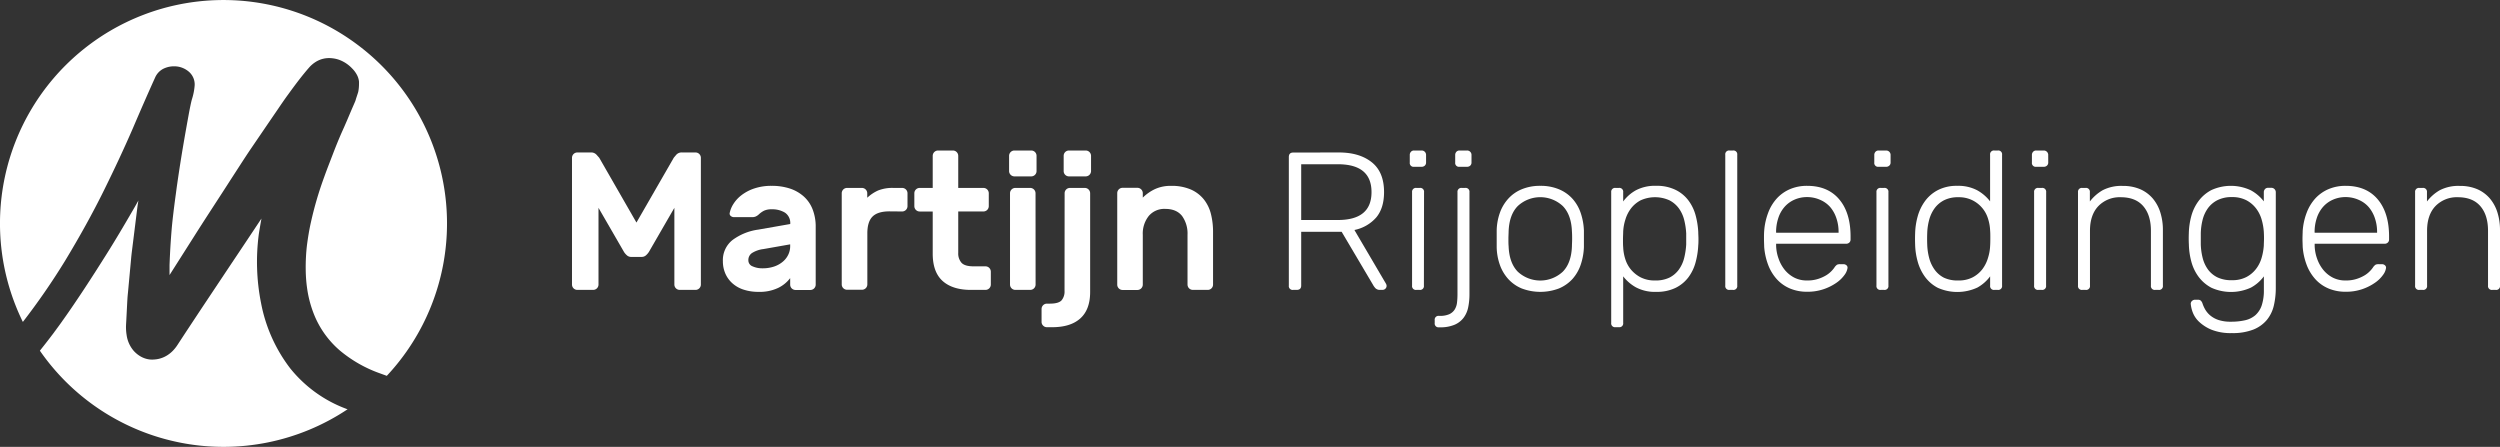 <svg xmlns="http://www.w3.org/2000/svg" viewBox="0 0 891.35 159.33"><rect x="0" y="0" width="891.35" height="159.33" fill="#333333" stroke="none"/><defs><style>.cls-1{fill:#fff;}</style></defs><title>Middel 5</title><g id="Laag_2" data-name="Laag 2"><g id="Layer_1" data-name="Layer 1"><path class="cls-1" d="M17.73,120.51c.73-1,1.45-1.91,2.17-2.88l.77-1.06C19.71,117.88,18.73,119.2,17.73,120.51Z"/><path class="cls-1" d="M21.73,115.11l.78-1.08c.57-.8,1.13-1.62,1.7-2.43C23.39,112.77,22.57,113.94,21.73,115.11Z"/><path class="cls-1" d="M123.71,145.85l0,0a46.37,46.37,0,0,1-20.26-14.55,55.15,55.15,0,0,1-10.36-23.17,75.45,75.45,0,0,1-.81-24.68q.44-2.78.94-5.54-5.48,8.27-11,16.5l-10.66,16-5.29,8-2.62,4-.33.51-.4.59a14,14,0,0,1-.92,1.15,10.92,10.92,0,0,1-2.34,2,9.72,9.72,0,0,1-3,1.27,9.82,9.82,0,0,1-1.6.24,9.05,9.05,0,0,1-1.64,0,8.36,8.36,0,0,1-3.25-1.06,10.15,10.15,0,0,1-2.48-2,10.89,10.89,0,0,1-2.54-5.63,17.64,17.64,0,0,1-.23-2.77c0-.87.07-1.65.11-2.48l.25-4.89c.09-1.63.15-3.27.33-4.86l.89-9.62c.16-1.61.28-3.21.47-4.81l.6-4.8,1.19-9.58.3-2.4.29-1.79c-.59,1.07-1.18,2.13-1.8,3.18-3.16,5.45-6.34,10.85-9.69,16.16-4.94,7.86-10,15.67-15.33,23.22l-.81,1.13-1,1.38c-.27.36-.53.73-.79,1.09-.72,1-1.45,1.93-2.18,2.89l-.77,1-.24.32c.08-.1.15-.21.24-.32-.9,1.18-1.84,2.34-2.76,3.51a79.67,79.67,0,0,0,109.72,20.87Z"/><path class="cls-1" d="M126.72,15.4A79.66,79.66,0,0,0,8.15,114.78a245.71,245.71,0,0,0,15-21.71Q31.12,79.9,37,68T47.35,45.79q4.41-10.32,8-18.25a6.41,6.41,0,0,1,2.84-3,8.59,8.59,0,0,1,3.89-.9,8,8,0,0,1,5.09,1.79,6,6,0,0,1,2.24,4.94,21.21,21.21,0,0,1-1,5.09c-.3,1.1-.73,3.14-1.27,6.13s-1.18,6.54-1.87,10.62-1.4,8.58-2.1,13.47c-.15,1-.28,2.06-.42,3.09-.43,3.1-.83,6.21-1.18,9.32s-.58,6.23-.78,9.36c-.1,1.56-.17,3.13-.25,4.69l-.09,2.35,0,2.35,0,1.23,8.76-13.79C73.52,77.46,78,70.7,82.35,63.9c2.21-3.38,4.37-6.8,6.62-10.16l6.85-10.05,3.42-5c1.13-1.67,2.28-3.35,3.49-5,2.41-3.31,4.79-6.54,7.62-9.77a10.92,10.92,0,0,1,2.17-1.82,9,9,0,0,1,2.76-1.16,9.22,9.22,0,0,1,2.93-.19,10.8,10.8,0,0,1,2.75.59,12.22,12.22,0,0,1,4.53,3,9.73,9.73,0,0,1,1.75,2.32,6.74,6.74,0,0,1,.61,1.58,6.5,6.5,0,0,1,.15.9c0,.15,0,.31,0,.47v.33a14.77,14.77,0,0,1-.24,2.65,4.88,4.88,0,0,1-.18.64l-.18.56-.37,1.12L126.7,36l-.43,1-.87,2-1.73,4.07-.87,2-.87,1.95c-1.15,2.6-2.22,5.24-3.24,7.91s-2.11,5.41-3.06,8.07a126.1,126.1,0,0,0-4.79,16.31c-.62,2.76-1.06,5.53-1.42,8.31A68.68,68.68,0,0,0,109,96a51,51,0,0,0,.72,8.22,40.29,40.29,0,0,0,2.22,7.83,33.18,33.18,0,0,0,9.33,13,46.34,46.34,0,0,0,14.22,8.07l2.42.88A79.53,79.53,0,0,0,126.72,15.4Z"/><path class="cls-1" d="M226.92,79.35l13.3-23.1c.18-.23.5-.6.94-1.12a2.59,2.59,0,0,1,2.07-.77H248a1.91,1.91,0,0,1,1.89,1.89v45.22a1.91,1.91,0,0,1-1.89,1.89h-5.67a1.91,1.91,0,0,1-1.89-1.89V74.1l-9.1,15.75a6.17,6.17,0,0,1-1,1.16,2.28,2.28,0,0,1-1.61.59H225.1a2.26,2.26,0,0,1-1.61-.59,5.81,5.81,0,0,1-1-1.16l-9.1-15.75v27.37a1.91,1.91,0,0,1-1.89,1.89h-5.67a1.91,1.91,0,0,1-1.89-1.89V56.25a1.91,1.91,0,0,1,1.89-1.89h4.76a2.58,2.58,0,0,1,2.06.77l1,1.12Z"/><path class="cls-1" d="M260.17,75.92a9.46,9.46,0,0,1,1.29-3.15,12,12,0,0,1,2.87-3.15,15.54,15.54,0,0,1,4.55-2.41,19,19,0,0,1,6.27-.95,20.55,20.55,0,0,1,6.44.95A14,14,0,0,1,286.52,70a12,12,0,0,1,3.19,4.59,16.86,16.86,0,0,1,1.12,6.33v20.58a1.91,1.91,0,0,1-1.89,1.89h-5.32a1.91,1.91,0,0,1-1.89-1.89V99.16a11.84,11.84,0,0,1-4.24,3.47,15.29,15.29,0,0,1-7,1.43,16.92,16.92,0,0,1-5.39-.8,11.1,11.1,0,0,1-4-2.28,10,10,0,0,1-2.49-3.46,10.84,10.84,0,0,1-.87-4.38,9.12,9.12,0,0,1,3.43-7.56,19.89,19.89,0,0,1,9.17-3.71l11.41-2a4.43,4.43,0,0,0-1.89-4.06,8.69,8.69,0,0,0-4.69-1.19,6.29,6.29,0,0,0-2.73.49,8,8,0,0,0-1.89,1.33,4,4,0,0,1-1.16.77,3.06,3.06,0,0,1-1.15.21h-6.51a1.75,1.75,0,0,1-1.19-.42A1.07,1.07,0,0,1,260.17,75.92Zm11.69,19.74a12.61,12.61,0,0,0,4.23-.66,9.46,9.46,0,0,0,3.12-1.79,7.34,7.34,0,0,0,1.89-2.52,6.91,6.91,0,0,0,.63-2.87v-.7l-9.52,1.68a9.86,9.86,0,0,0-4.13,1.44,3,3,0,0,0-1.26,2.55,2.28,2.28,0,0,0,1.5,2.17A8.25,8.25,0,0,0,271.86,95.66Z"/><path class="cls-1" d="M317.15,75.36q-4.2,0-6.06,1.86c-1.24,1.23-1.85,3.25-1.85,6v18.2a1.91,1.91,0,0,1-1.89,1.89H302a1.91,1.91,0,0,1-1.89-1.89V68.85A1.91,1.91,0,0,1,302,67h5.32a1.91,1.91,0,0,1,1.89,1.89v1.61a14.08,14.08,0,0,1,3.88-2.59,13.77,13.77,0,0,1,5.43-.91h3.15a1.91,1.91,0,0,1,1.89,1.89v4.62a1.91,1.91,0,0,1-1.89,1.89Z"/><path class="cls-1" d="M341.65,90.2a5,5,0,0,0,1.15,3.47c.77.86,2.21,1.29,4.31,1.29h4.27a1.91,1.91,0,0,1,1.89,1.89v4.62a1.91,1.91,0,0,1-1.89,1.89H346.2q-6.58,0-10.12-3.18t-3.53-9.77v-15h-4.62A1.91,1.91,0,0,1,326,73.47V68.85A1.91,1.91,0,0,1,327.93,67h4.62V55.55a1.91,1.91,0,0,1,1.89-1.89h5.32a1.91,1.91,0,0,1,1.89,1.89V67h9a1.91,1.91,0,0,1,1.89,1.89v4.62a1.91,1.91,0,0,1-1.89,1.89h-9Z"/><path class="cls-1" d="M367.69,53.66a1.89,1.89,0,0,1,1.88,1.89V61a1.89,1.89,0,0,1-1.88,1.89h-6A1.91,1.91,0,0,1,359.78,61V55.55a1.91,1.91,0,0,1,1.89-1.89Zm1.54,47.81a1.91,1.91,0,0,1-1.89,1.89H362a1.91,1.91,0,0,1-1.89-1.89V68.85A1.91,1.91,0,0,1,362,67h5.32a1.91,1.91,0,0,1,1.89,1.89Z"/><path class="cls-1" d="M379.58,68.85A1.91,1.91,0,0,1,381.47,67h5.32a1.91,1.91,0,0,1,1.89,1.89v35.21q0,6.3-3.53,9.45T375,116.66h-1.75a1.81,1.81,0,0,1-1.33-.56,1.83,1.83,0,0,1-.56-1.33v-4.62a1.91,1.91,0,0,1,1.89-1.89h1.05c2.1,0,3.5-.4,4.2-1.19a4.85,4.85,0,0,0,1.05-3.36Zm7.56-15.19A1.91,1.91,0,0,1,389,55.55V61a1.91,1.91,0,0,1-1.89,1.89h-6A1.89,1.89,0,0,1,379.24,61V55.55a1.89,1.89,0,0,1,1.88-1.89Z"/><path class="cls-1" d="M432.5,101.47a1.89,1.89,0,0,1-1.89,1.89h-5.32a1.91,1.91,0,0,1-1.89-1.89V83.69A10.69,10.69,0,0,0,421.45,77q-2-2.52-6-2.52A7.25,7.25,0,0,0,409.58,77a10.06,10.06,0,0,0-2.13,6.72v17.78a1.93,1.93,0,0,1-1.9,1.89h-5.31a1.91,1.91,0,0,1-1.9-1.89V68.85a1.91,1.91,0,0,1,1.9-1.89h5.31a1.93,1.93,0,0,1,1.9,1.89v1.61a15.82,15.82,0,0,1,4.26-3,13.24,13.24,0,0,1,5.81-1.19,17,17,0,0,1,7.14,1.33,12.26,12.26,0,0,1,4.62,3.57,13.67,13.67,0,0,1,2.49,5.22,26,26,0,0,1,.73,6.26Z"/><path class="cls-1" d="M477.37,54.36q7.35,0,11.73,3.5t4.37,10.64q0,5.67-2.76,9A14,14,0,0,1,482.9,82l11.27,19.18a1.75,1.75,0,0,1,.21.77,1.44,1.44,0,0,1-1.4,1.4h-.84a2.23,2.23,0,0,1-1.71-.56,6.2,6.2,0,0,1-.95-1.33L478.35,82.64H463.93v19.18c0,1-.53,1.54-1.61,1.54h-1.26a1.36,1.36,0,0,1-1.54-1.54V56c0-1.07.52-1.61,1.54-1.61ZM463.93,78.44H477q12,0,12-9.94t-12-9.94H463.93Z"/><path class="cls-1" d="M508.45,57.93a1.45,1.45,0,0,1-.45,1.12,1.64,1.64,0,0,1-1.16.42h-2.66a1.36,1.36,0,0,1-1.54-1.54V55.27a1.63,1.63,0,0,1,.42-1.15,1.44,1.44,0,0,1,1.12-.46h2.66a1.54,1.54,0,0,1,1.16.46,1.57,1.57,0,0,1,.45,1.15Zm-.77,43.89a1.36,1.36,0,0,1-1.54,1.54H505a1.36,1.36,0,0,1-1.54-1.54V68.5A1.37,1.37,0,0,1,505,67h1.19a1.36,1.36,0,0,1,1.54,1.54Z"/><path class="cls-1" d="M519.65,68.5A1.37,1.37,0,0,1,521.19,67h1.19a1.36,1.36,0,0,1,1.54,1.54v36.4a22.77,22.77,0,0,1-.45,4.62,9.28,9.28,0,0,1-1.65,3.75,7.94,7.94,0,0,1-3.22,2.48,12.85,12.85,0,0,1-5.25.91h-.28a1.36,1.36,0,0,1-1.54-1.54v-1a1.36,1.36,0,0,1,1.54-1.54h.28a8.07,8.07,0,0,0,3.36-.59,4.55,4.55,0,0,0,1.93-1.65,5.94,5.94,0,0,0,.84-2.45,25.6,25.6,0,0,0,.17-3Zm5-10.57a1.45,1.45,0,0,1-.45,1.12,1.65,1.65,0,0,1-1.16.42h-2.66a1.36,1.36,0,0,1-1.54-1.54V55.27a1.63,1.63,0,0,1,.42-1.15,1.44,1.44,0,0,1,1.12-.46h2.66a1.56,1.56,0,0,1,1.61,1.61Z"/><path class="cls-1" d="M549.19,66.26a16.75,16.75,0,0,1,6.65,1.23,13.41,13.41,0,0,1,4.8,3.36,14.64,14.64,0,0,1,2.94,5.07,22.13,22.13,0,0,1,1.15,6.3c0,.38,0,.82,0,1.33s0,1,0,1.61,0,1.11,0,1.65,0,1,0,1.29a22.13,22.13,0,0,1-1.15,6.3,14.77,14.77,0,0,1-2.94,5.08,13.66,13.66,0,0,1-4.8,3.36,18.73,18.73,0,0,1-13.3,0,13.53,13.53,0,0,1-4.79-3.36,15,15,0,0,1-3-5.08,19.93,19.93,0,0,1-1.12-6.3c0-.32,0-.76,0-1.29s0-1.09,0-1.65,0-1.09,0-1.61,0-1,0-1.33a19.93,19.93,0,0,1,1.12-6.3,14.88,14.88,0,0,1,3-5.07,13.28,13.28,0,0,1,4.79-3.36A16.75,16.75,0,0,1,549.19,66.26Zm11.27,16.31q-.21-6-3.29-9.13a11.77,11.77,0,0,0-16,0q-3.08,3.11-3.29,9.13c0,.7-.07,1.57-.07,2.59s0,1.89.07,2.59q.21,6,3.29,9.14a11.79,11.79,0,0,0,16,0q3.09-3.12,3.29-9.14c0-.7.07-1.56.07-2.59S560.51,83.27,560.46,82.57Z"/><path class="cls-1" d="M590.49,104.06a14.39,14.39,0,0,1-7.21-1.61,14.93,14.93,0,0,1-4.55-3.92v16.59a1.36,1.36,0,0,1-1.54,1.54H576a1.36,1.36,0,0,1-1.54-1.54V68.5A1.37,1.37,0,0,1,576,67h1.19a1.36,1.36,0,0,1,1.54,1.54v3.29a14.24,14.24,0,0,1,4.55-4,14.61,14.61,0,0,1,7.21-1.58,15.1,15.1,0,0,1,6.9,1.44A12.64,12.64,0,0,1,602,71.48a15.54,15.54,0,0,1,2.56,5.32,28.13,28.13,0,0,1,.94,6c0,.7.07,1.47.07,2.31s0,1.61-.07,2.31a28.22,28.22,0,0,1-.94,6.06A15.72,15.72,0,0,1,602,98.85a12.84,12.84,0,0,1-4.58,3.78A15.24,15.24,0,0,1,590.49,104.06ZM578.73,82.64c0,.7-.07,1.61-.07,2.73s0,2,.07,2.73a16,16,0,0,0,.74,4.24,11,11,0,0,0,2.06,3.81,11.34,11.34,0,0,0,3.5,2.77,10.9,10.9,0,0,0,5,1.08,11.33,11.33,0,0,0,5.15-1,9.36,9.36,0,0,0,3.36-2.83A12.12,12.12,0,0,0,600.47,92a25.88,25.88,0,0,0,.73-4.87c0-1.3,0-2.61,0-3.92a25.1,25.1,0,0,0-.73-4.83,12.09,12.09,0,0,0-1.89-4.09,9.67,9.67,0,0,0-3.36-2.87,12.46,12.46,0,0,0-10.26,0,10.57,10.57,0,0,0-3.46,2.91,12.45,12.45,0,0,0-2,4A16.53,16.53,0,0,0,578.73,82.64Z"/><path class="cls-1" d="M619.4,101.82a1.36,1.36,0,0,1-1.54,1.54h-1.19a1.36,1.36,0,0,1-1.54-1.54V55.2a1.36,1.36,0,0,1,1.54-1.54h1.19a1.36,1.36,0,0,1,1.54,1.54Z"/><path class="cls-1" d="M629,82.36a23,23,0,0,1,1.44-6.54,15.8,15.8,0,0,1,3.08-5.08,13.64,13.64,0,0,1,4.65-3.29,15.31,15.31,0,0,1,6.16-1.19q7.35,0,11.41,4.8c2.71,3.19,4.06,7.62,4.06,13.26v1.05a1.45,1.45,0,0,1-.45,1.12,1.65,1.65,0,0,1-1.16.42H633.26v.7a14.84,14.84,0,0,0,.88,4.62,13.26,13.26,0,0,0,2.2,4A10.77,10.77,0,0,0,639.77,99a9.75,9.75,0,0,0,4.55,1,12.24,12.24,0,0,0,3.92-.56,13.48,13.48,0,0,0,2.87-1.29A9.6,9.6,0,0,0,653,96.64a9.86,9.86,0,0,0,1-1.19,3.56,3.56,0,0,1,1-1.08,2.59,2.59,0,0,1,1.12-.18h1.12a1.64,1.64,0,0,1,1.09.39,1.07,1.07,0,0,1,.38,1A5.41,5.41,0,0,1,657.66,98a11.8,11.8,0,0,1-2.87,2.8,18.18,18.18,0,0,1-4.52,2.28,17.69,17.69,0,0,1-5.95.94,15.48,15.48,0,0,1-6.09-1.15,13.41,13.41,0,0,1-4.69-3.29,16.09,16.09,0,0,1-3.11-5.11A23.16,23.16,0,0,1,629,88c0-.7-.07-1.63-.07-2.8S628.94,83.06,629,82.36Zm4.27.63h22.26v-.28a15.14,15.14,0,0,0-.77-4.86,11.92,11.92,0,0,0-2.2-4A10,10,0,0,0,649,71.27a11.29,11.29,0,0,0-4.69-1,11,11,0,0,0-4.69,1,10.05,10.05,0,0,0-3.46,2.62,11.35,11.35,0,0,0-2.17,4,15.7,15.7,0,0,0-.74,4.86Z"/><path class="cls-1" d="M674.07,57.93a1.43,1.43,0,0,1-.46,1.12,1.61,1.61,0,0,1-1.15.42H669.8a1.36,1.36,0,0,1-1.54-1.54V55.27a1.63,1.63,0,0,1,.42-1.15,1.43,1.43,0,0,1,1.12-.46h2.66a1.57,1.57,0,0,1,1.61,1.61Zm-.77,43.89a1.36,1.36,0,0,1-1.54,1.54h-1.19a1.36,1.36,0,0,1-1.54-1.54V68.5A1.36,1.36,0,0,1,670.57,67h1.19a1.36,1.36,0,0,1,1.54,1.54Z"/><path class="cls-1" d="M697.8,66.26A14.39,14.39,0,0,1,705,67.87a15.07,15.07,0,0,1,4.55,3.92V55.2a1.36,1.36,0,0,1,1.54-1.54h1.19a1.36,1.36,0,0,1,1.54,1.54v46.62a1.36,1.36,0,0,1-1.54,1.54H711.1a1.36,1.36,0,0,1-1.54-1.54V98.53a14.15,14.15,0,0,1-4.55,4,17.05,17.05,0,0,1-14.14.07,13.36,13.36,0,0,1-4.55-3.92,16.82,16.82,0,0,1-2.59-5.43,24.72,24.72,0,0,1-.91-6.09c-.05-1.3-.05-2.61,0-3.92a24.86,24.86,0,0,1,.91-6.09,16.87,16.87,0,0,1,2.59-5.42,13.25,13.25,0,0,1,4.55-3.92A14.44,14.44,0,0,1,697.8,66.26Zm11.76,21.42c.05-.7.07-1.61.07-2.73s0-2-.07-2.73a15.81,15.81,0,0,0-.74-4.23,10.84,10.84,0,0,0-5.56-6.58,10.78,10.78,0,0,0-5-1.09,10.94,10.94,0,0,0-5.15,1.09,9.67,9.67,0,0,0-3.36,2.87,12.54,12.54,0,0,0-1.92,4.09,20.62,20.62,0,0,0-.7,4.83c-.05,1.31-.05,2.62,0,3.92a21.2,21.2,0,0,0,.7,4.87,12.56,12.56,0,0,0,1.92,4.13A9.36,9.36,0,0,0,693.07,99a11.33,11.33,0,0,0,5.15,1,10.69,10.69,0,0,0,5.11-1.12,10.42,10.42,0,0,0,3.46-2.9,12.4,12.4,0,0,0,2-4A16.39,16.39,0,0,0,709.56,87.68Z"/><path class="cls-1" d="M730.28,57.93a1.43,1.43,0,0,1-.46,1.12,1.63,1.63,0,0,1-1.15.42H726a1.36,1.36,0,0,1-1.54-1.54V55.27a1.63,1.63,0,0,1,.42-1.15,1.43,1.43,0,0,1,1.12-.46h2.66a1.57,1.57,0,0,1,1.61,1.61Zm-.77,43.89a1.36,1.36,0,0,1-1.54,1.54h-1.19a1.36,1.36,0,0,1-1.54-1.54V68.5A1.36,1.36,0,0,1,726.78,67H728a1.37,1.37,0,0,1,1.54,1.54Z"/><path class="cls-1" d="M771.16,101.82a1.36,1.36,0,0,1-1.54,1.54h-1.19a1.36,1.36,0,0,1-1.54-1.54V82.29q0-5.6-2.73-8.78t-8-3.19a10.6,10.6,0,0,0-8,3.15q-3,3.15-3,8.82v19.53a1.36,1.36,0,0,1-1.54,1.54h-1.19a1.36,1.36,0,0,1-1.54-1.54V68.5A1.36,1.36,0,0,1,742.39,67h1.19a1.37,1.37,0,0,1,1.54,1.54v3.29a15.52,15.52,0,0,1,4.55-4,14.43,14.43,0,0,1,7.21-1.54,15.22,15.22,0,0,1,6.23,1.19,12.46,12.46,0,0,1,4.44,3.29,14.29,14.29,0,0,1,2.7,5,20.75,20.75,0,0,1,.91,6.23Z"/><path class="cls-1" d="M780.4,83.2a25.8,25.8,0,0,1,.87-6.09,16.08,16.08,0,0,1,2.59-5.42,13.58,13.58,0,0,1,4.59-3.92,16.71,16.71,0,0,1,14.1.1,15,15,0,0,1,4.59,3.92V68.57a1.63,1.63,0,0,1,.42-1.15,1.43,1.43,0,0,1,1.12-.46h1.12a1.57,1.57,0,0,1,1.61,1.61v34.09a27.51,27.51,0,0,1-.7,6.3,12.53,12.53,0,0,1-2.49,5.11,12.12,12.12,0,0,1-4.79,3.43,20.15,20.15,0,0,1-7.7,1.26,18.43,18.43,0,0,1-7.28-1.22,14.56,14.56,0,0,1-4.45-2.87,9.07,9.07,0,0,1-2.24-3.4,11.56,11.56,0,0,1-.66-2.8,1.28,1.28,0,0,1,.42-1.15,1.57,1.57,0,0,1,1.12-.46h1a1.65,1.65,0,0,1,.94.25,2.44,2.44,0,0,1,.74,1.22,12.22,12.22,0,0,0,.87,1.93,8.33,8.33,0,0,0,1.72,2.1,9,9,0,0,0,2.94,1.68,13.47,13.47,0,0,0,4.55.66,22,22,0,0,0,5.07-.52,8.45,8.45,0,0,0,3.68-1.82,8.23,8.23,0,0,0,2.24-3.47,16.88,16.88,0,0,0,.77-5.53V98.53a14.09,14.09,0,0,1-4.59,4,17,17,0,0,1-14.1.07,13.69,13.69,0,0,1-4.59-3.92,16,16,0,0,1-2.59-5.43,25.65,25.65,0,0,1-.87-6.09C780.35,85.82,780.35,84.51,780.4,83.2Zm26.74-.56a20.72,20.72,0,0,0-.77-4.34,12,12,0,0,0-2-4,10.57,10.57,0,0,0-3.46-2.91,10.84,10.84,0,0,0-5.11-1.12,11.09,11.09,0,0,0-5.18,1.09,9.54,9.54,0,0,0-3.4,2.87,12.09,12.09,0,0,0-1.89,4.09,21.72,21.72,0,0,0-.66,4.83c0,1.31,0,2.62,0,3.92a22.33,22.33,0,0,0,.66,4.87,12.12,12.12,0,0,0,1.89,4.13,9.25,9.25,0,0,0,3.4,2.83,11.49,11.49,0,0,0,5.18,1,10.72,10.72,0,0,0,5.11-1.12,10.42,10.42,0,0,0,3.46-2.9,11.93,11.93,0,0,0,2-4,20.5,20.5,0,0,0,.77-4.34c0-.7.07-1.54.07-2.52S807.18,83.34,807.14,82.64Z"/><path class="cls-1" d="M821,82.36a22.68,22.68,0,0,1,1.43-6.54,16,16,0,0,1,3.08-5.08,13.78,13.78,0,0,1,4.66-3.29,15.31,15.31,0,0,1,6.16-1.19q7.35,0,11.41,4.8c2.7,3.19,4.06,7.62,4.06,13.26v1.05a1.43,1.43,0,0,1-.46,1.12,1.63,1.63,0,0,1-1.15.42H825.27v.7a14.83,14.83,0,0,0,.87,4.62,13.28,13.28,0,0,0,2.21,4A10.66,10.66,0,0,0,831.78,99a9.75,9.75,0,0,0,4.55,1,12.24,12.24,0,0,0,3.92-.56,13.71,13.71,0,0,0,2.87-1.29A9.51,9.51,0,0,0,845,96.64a10.17,10.17,0,0,0,1-1.19,3.44,3.44,0,0,1,1-1.08,2.56,2.56,0,0,1,1.12-.18h1.12a1.59,1.59,0,0,1,1.08.39,1.08,1.08,0,0,1,.39,1A5.34,5.34,0,0,1,849.66,98a11.45,11.45,0,0,1-2.87,2.8,17.93,17.93,0,0,1-4.51,2.28,17.73,17.73,0,0,1-5.95.94,15.48,15.48,0,0,1-6.09-1.15,13.32,13.32,0,0,1-4.69-3.29,16.12,16.12,0,0,1-3.12-5.11A22.82,22.82,0,0,1,821,88c0-.7-.07-1.63-.07-2.8S821,83.06,821,82.36Zm4.27.63h22.26v-.28a15.14,15.14,0,0,0-.77-4.86,11.94,11.94,0,0,0-2.21-4A9.86,9.86,0,0,0,841,71.27a11.33,11.33,0,0,0-4.69-1,11,11,0,0,0-4.69,1,10.09,10.09,0,0,0-3.47,2.62,11.52,11.52,0,0,0-2.17,4,15.7,15.7,0,0,0-.73,4.86Z"/><path class="cls-1" d="M891.35,101.82a1.36,1.36,0,0,1-1.54,1.54h-1.19a1.36,1.36,0,0,1-1.54-1.54V82.29q0-5.6-2.73-8.78t-8-3.19a10.6,10.6,0,0,0-8,3.15q-3,3.15-3,8.82v19.53a1.36,1.36,0,0,1-1.54,1.54h-1.19a1.36,1.36,0,0,1-1.54-1.54V68.5A1.36,1.36,0,0,1,862.58,67h1.19a1.37,1.37,0,0,1,1.54,1.54v3.29a15.52,15.52,0,0,1,4.55-4,14.43,14.43,0,0,1,7.21-1.54,15.22,15.22,0,0,1,6.23,1.19,12.46,12.46,0,0,1,4.44,3.29,14.29,14.29,0,0,1,2.7,5,20.75,20.75,0,0,1,.91,6.23Z"/></g></g></svg>